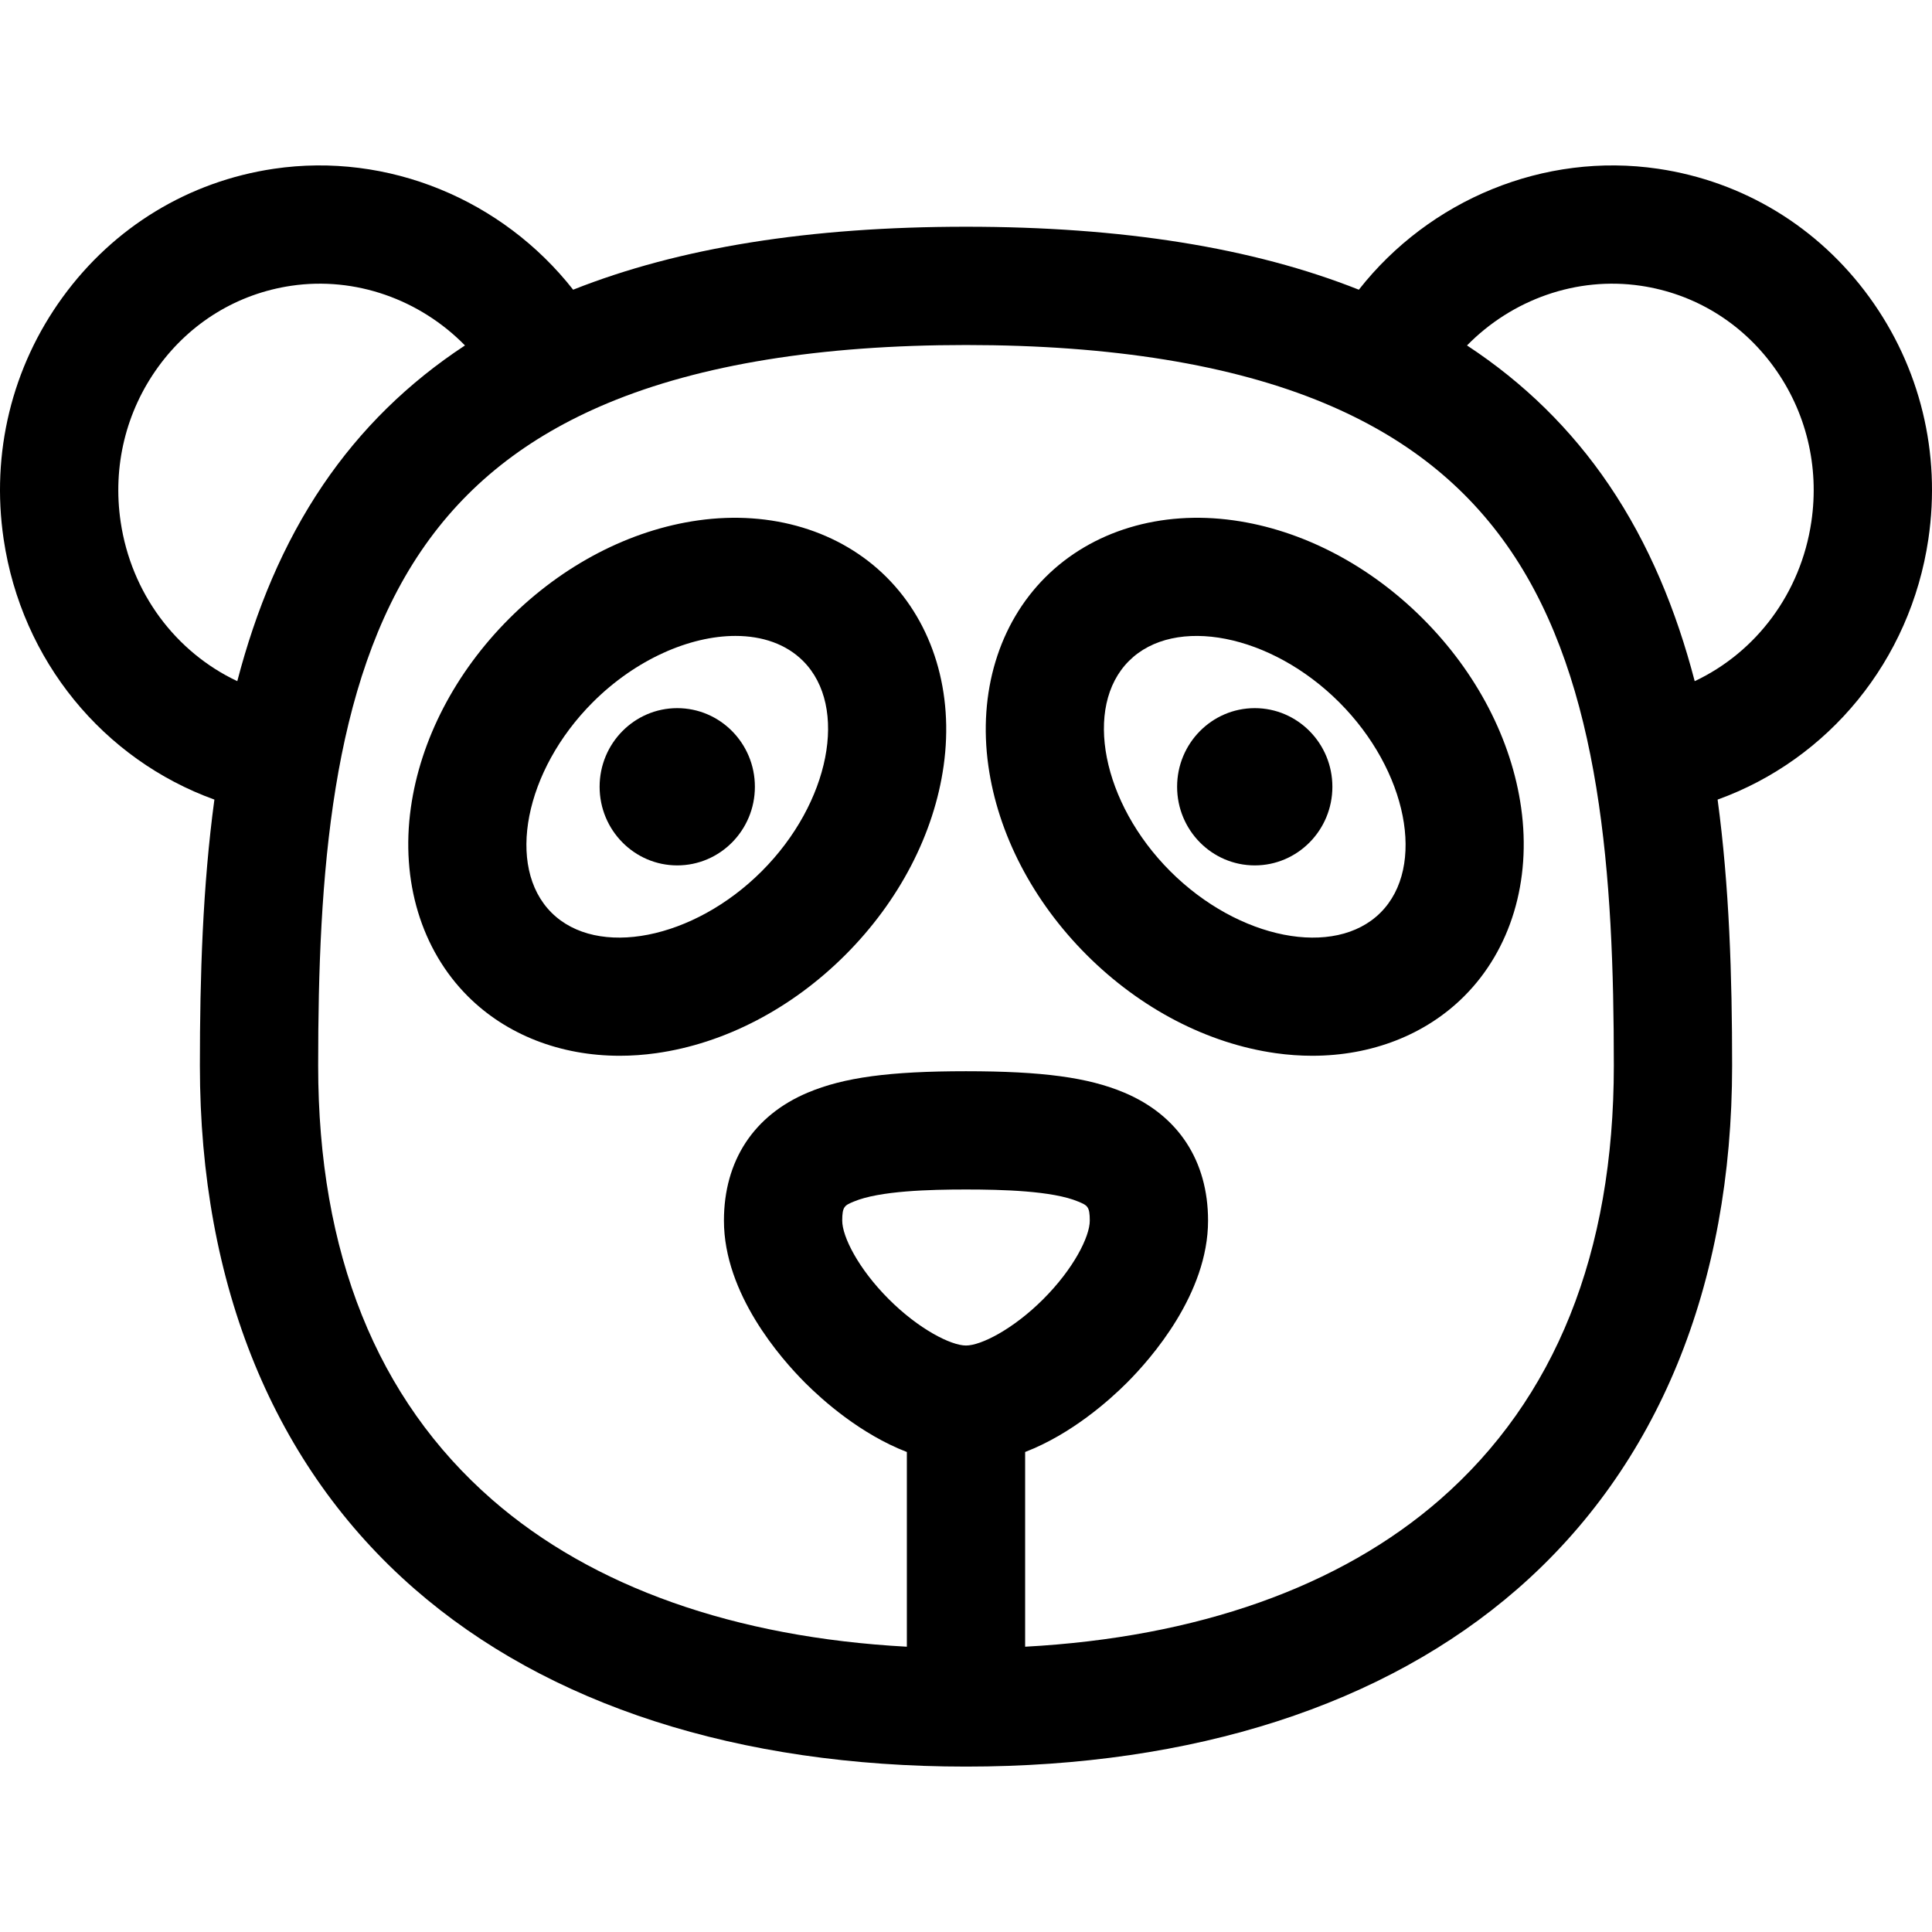<?xml version="1.0" encoding="iso-8859-1"?>
<!-- Uploaded to: SVG Repo, www.svgrepo.com, Generator: SVG Repo Mixer Tools -->
<svg fill="#000000" height="800px" width="800px" version="1.1" id="Layer_1" xmlns="http://www.w3.org/2000/svg" xmlns:xlink="http://www.w3.org/1999/xlink" 
	 viewBox="0 0 512.001 512.001" xml:space="preserve">
<g>
	<g>
		<g>
			<path d="M495.401,78.762c-13.529-18.61-33.411-30.697-55.984-34.037c-30.236-4.467-60.557,8.175-79.307,32.05
				C331.964,65.604,297.396,60.088,256,60.088c-41.395,0-75.963,5.515-104.11,16.687c-18.748-23.876-49.069-36.52-79.308-32.049
				C50.009,48.065,30.128,60.152,16.6,78.762C3.141,97.275-2.412,120.043,0.964,142.87c4.769,32.246,26.468,58.408,55.853,69.031
				c-3.108,22.967-3.845,46.89-3.845,70.496c0,58.27,19.662,106.219,56.863,138.666c35.33,30.814,85.873,47.103,146.166,47.103
				s110.835-16.288,146.166-47.103c37.2-32.446,56.863-80.395,56.863-138.665c0-23.607-0.738-47.529-3.845-70.496
				c29.386-10.623,51.085-36.786,55.853-69.031C514.413,120.043,508.859,97.275,495.401,78.762z M31.973,138.284
				c-2.168-14.662,1.376-29.254,9.982-41.092c8.534-11.741,21.042-19.361,35.214-21.457c17.027-2.521,34.13,3.642,46.057,15.811
				c-15.106,9.922-27.613,22.208-37.6,36.926c-10.619,15.65-17.843,33.273-22.741,52.045
				C46.58,172.825,34.77,157.195,31.973,138.284z M256,356.578c-3.962,0-12.476-4.3-20.45-12.27
				c-8.109-8.105-12.352-16.612-12.352-20.827c0-3.764,0.645-4.034,3.043-5.044c6.834-2.875,20.258-3.208,29.76-3.208
				c9.502,0,22.925,0.332,29.76,3.208c2.398,1.009,3.043,1.281,3.043,5.044c0,4.214-4.243,12.722-12.352,20.827
				C268.477,352.278,259.962,356.578,256,356.578z M381.561,397.441c-26.549,23.156-64.318,36.493-109.888,38.956v-51.602
				c12.306-4.749,22.329-13.712,26.936-18.315c6.476-6.472,21.54-23.619,21.54-42.997c0-15.853-7.896-27.904-22.233-33.936
				c-9.556-4.022-21.701-5.661-41.916-5.661c-20.215,0-32.36,1.639-41.916,5.661c-14.337,6.032-22.233,18.085-22.233,33.936
				c0,19.378,15.064,36.525,21.54,42.997c4.607,4.605,14.63,13.567,26.936,18.315v51.602c-45.57-2.463-83.339-15.799-109.888-38.956
				c-30.604-26.693-46.122-65.399-46.122-115.043c0-49.949,3.301-101.034,27.247-136.325c11.827-17.43,28.021-30.266,49.508-39.24
				C185.539,96.615,217.477,91.434,256,91.434c38.523,0,70.461,5.18,94.927,15.398c21.487,8.974,37.681,21.81,49.508,39.24
				c23.945,35.29,27.247,86.376,27.247,136.325C427.682,332.041,412.165,370.747,381.561,397.441z M480.027,138.284
				c-2.797,18.911-14.607,34.541-30.913,42.233c-4.897-18.772-12.122-36.395-22.741-52.045c-9.987-14.718-22.494-27.005-37.6-36.926
				c11.927-12.169,29.031-18.332,46.057-15.811c14.173,2.096,26.68,9.716,35.214,21.457
				C478.651,109.03,482.196,123.622,480.027,138.284z"/>
			<path d="M179.472,187.664c-11.34,0-20.568,9.322-20.568,20.835c0,11.51,9.228,20.841,20.568,20.841
				c11.355,0,20.582-9.332,20.582-20.841C200.054,196.987,190.826,187.664,179.472,187.664z"/>
			<path d="M185.042,137.904c-18.061,2.539-35.859,11.789-50.116,26.046c-14.257,14.257-23.507,32.055-26.047,50.116
				c-2.73,19.417,2.771,37.622,15.093,49.944c10.249,10.249,24.566,15.78,40.266,15.78c3.176,0,6.409-0.227,9.677-0.687
				c18.061-2.539,35.859-11.789,50.115-26.046c14.257-14.257,23.507-32.055,26.046-50.116c2.73-19.417-2.771-37.621-15.093-49.944
				C222.662,140.674,204.459,135.169,185.042,137.904z M201.866,230.891c-18.072,18.072-43.593,23.092-55.729,10.953
				c-12.135-12.135-7.119-37.657,10.953-55.73c11.385-11.385,25.721-17.587,37.811-17.587c7.101,0,13.429,2.143,17.918,6.634
				C224.955,187.297,219.938,212.818,201.866,230.891z"/>
			<path d="M332.528,187.664c-11.355,0-20.582,9.322-20.582,20.835c0,11.51,9.227,20.841,20.582,20.841
				c11.34,0,20.568-9.332,20.568-20.841C353.097,196.987,343.868,187.664,332.528,187.664z"/>
			<path d="M326.959,137.904c-19.417-2.735-37.62,2.77-49.943,15.092s-17.824,30.527-15.093,49.944
				c2.54,18.061,11.79,35.859,26.047,50.116c14.257,14.257,32.054,23.507,50.115,26.047c3.268,0.46,6.499,0.686,9.677,0.686
				c15.699,0,30.018-5.532,40.266-15.78c12.322-12.322,17.824-30.527,15.093-49.944c-2.54-18.061-11.79-35.859-26.047-50.116
				C362.818,149.693,345.02,140.443,326.959,137.904z M365.864,241.845c-12.134,12.135-37.655,7.119-55.729-10.953
				c-18.073-18.073-23.089-43.595-10.954-55.73c12.135-12.133,37.657-7.119,55.728,10.953
				C372.982,204.188,377.999,229.709,365.864,241.845z"/>
		</g>
	</g>
</g>
</svg>